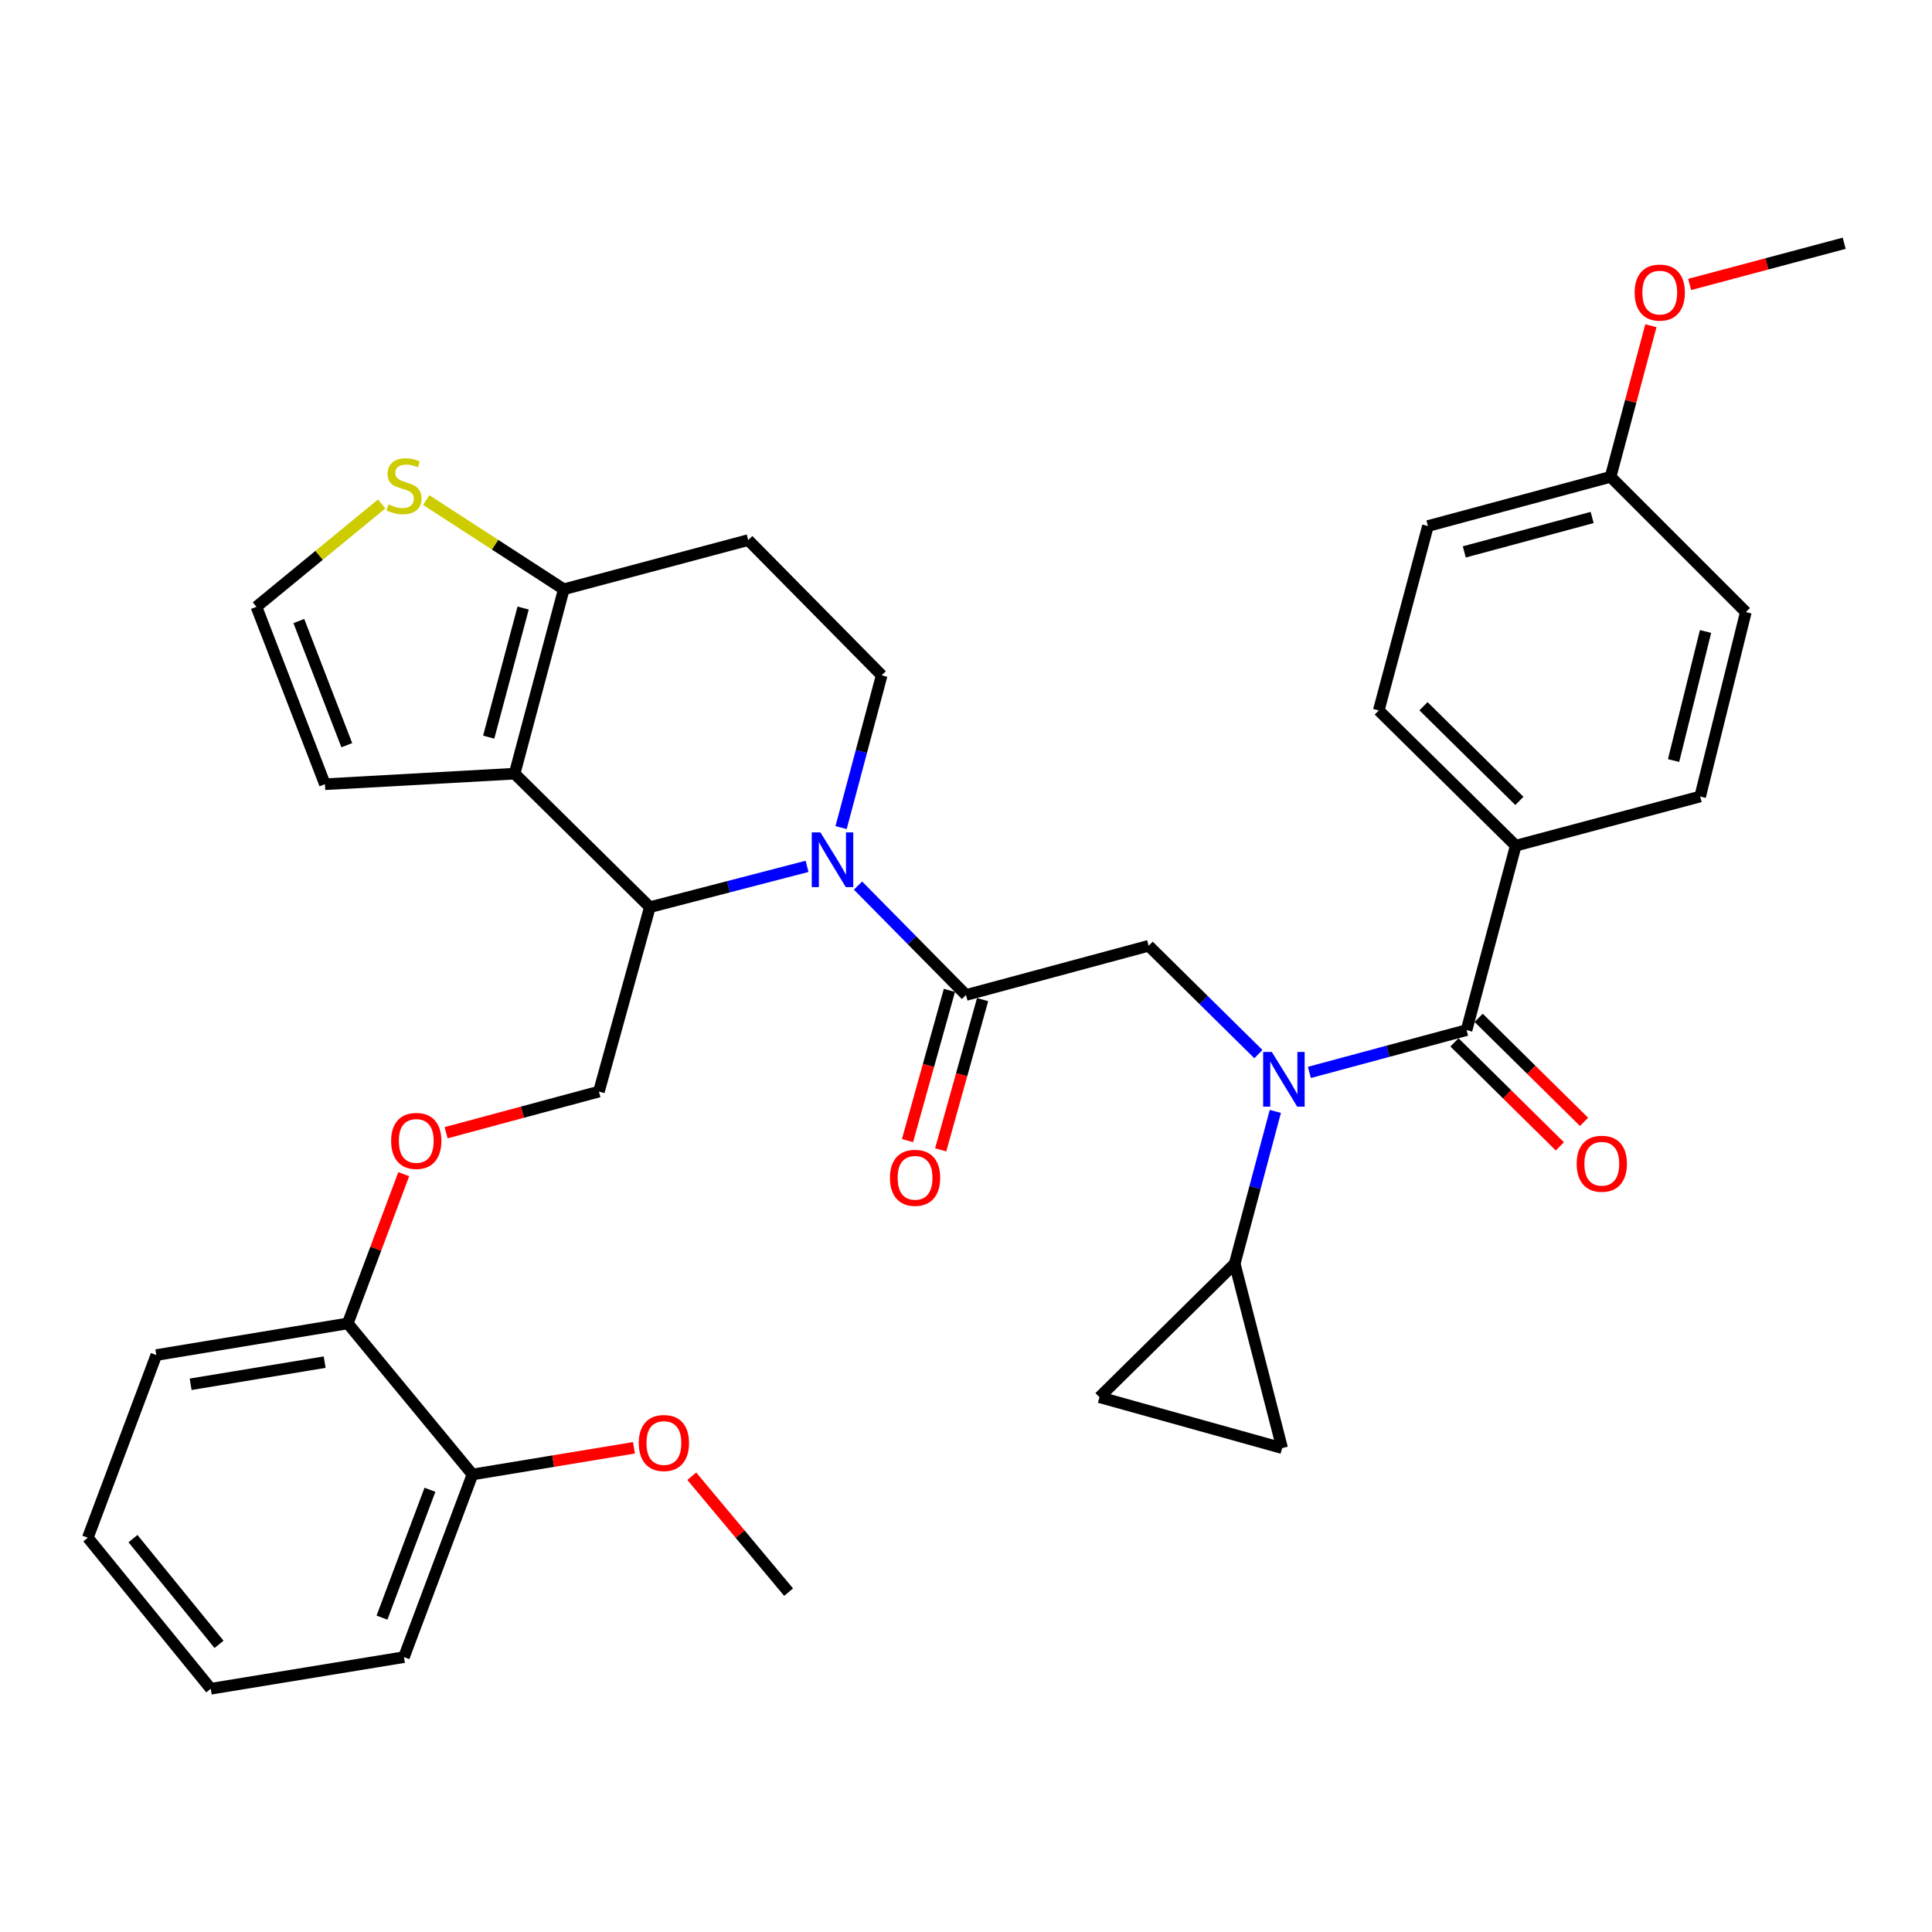 <?xml version='1.0' encoding='iso-8859-1'?>
<svg version='1.1' baseProfile='full'
              xmlns='http://www.w3.org/2000/svg'
                      xmlns:rdkit='http://www.rdkit.org/xml'
                      xmlns:xlink='http://www.w3.org/1999/xlink'
                  xml:space='preserve'
width='1000px' height='1000px' viewBox='0 0 1000 1000'>
<!-- END OF HEADER -->
<rect style='opacity:1.0;fill:#FFFFFF;stroke:none' width='1000' height='1000' x='0' y='0'> </rect>
<path class='bond-0' d='M 784.543,437.723 L 713.64,367.732' style='fill:none;fill-rule:evenodd;stroke:#000000;stroke-width:6px;stroke-linecap:butt;stroke-linejoin:miter;stroke-opacity:1' />
<path class='bond-0' d='M 786.431,414.538 L 736.799,365.543' style='fill:none;fill-rule:evenodd;stroke:#000000;stroke-width:6px;stroke-linecap:butt;stroke-linejoin:miter;stroke-opacity:1' />
<path class='bond-1' d='M 784.543,437.723 L 879.998,412.27' style='fill:none;fill-rule:evenodd;stroke:#000000;stroke-width:6px;stroke-linecap:butt;stroke-linejoin:miter;stroke-opacity:1' />
<path class='bond-2' d='M 784.543,437.723 L 759.089,533.179' style='fill:none;fill-rule:evenodd;stroke:#000000;stroke-width:6px;stroke-linecap:butt;stroke-linejoin:miter;stroke-opacity:1' />
<path class='bond-3' d='M 651.347,545.605 L 622.945,517.573' style='fill:none;fill-rule:evenodd;stroke:#0000FF;stroke-width:6px;stroke-linecap:butt;stroke-linejoin:miter;stroke-opacity:1' />
<path class='bond-3' d='M 622.945,517.573 L 594.544,489.541' style='fill:none;fill-rule:evenodd;stroke:#000000;stroke-width:6px;stroke-linecap:butt;stroke-linejoin:miter;stroke-opacity:1' />
<path class='bond-4' d='M 677.733,555.081 L 718.411,544.13' style='fill:none;fill-rule:evenodd;stroke:#0000FF;stroke-width:6px;stroke-linecap:butt;stroke-linejoin:miter;stroke-opacity:1' />
<path class='bond-4' d='M 718.411,544.13 L 759.089,533.179' style='fill:none;fill-rule:evenodd;stroke:#000000;stroke-width:6px;stroke-linecap:butt;stroke-linejoin:miter;stroke-opacity:1' />
<path class='bond-5' d='M 660.111,575.262 L 649.602,614.674' style='fill:none;fill-rule:evenodd;stroke:#0000FF;stroke-width:6px;stroke-linecap:butt;stroke-linejoin:miter;stroke-opacity:1' />
<path class='bond-5' d='M 649.602,614.674 L 639.092,654.087' style='fill:none;fill-rule:evenodd;stroke:#000000;stroke-width:6px;stroke-linecap:butt;stroke-linejoin:miter;stroke-opacity:1' />
<path class='bond-6' d='M 752.828,539.523 L 780.099,566.439' style='fill:none;fill-rule:evenodd;stroke:#000000;stroke-width:6px;stroke-linecap:butt;stroke-linejoin:miter;stroke-opacity:1' />
<path class='bond-6' d='M 780.099,566.439 L 807.371,593.355' style='fill:none;fill-rule:evenodd;stroke:#FF0000;stroke-width:6px;stroke-linecap:butt;stroke-linejoin:miter;stroke-opacity:1' />
<path class='bond-6' d='M 765.351,526.834 L 792.622,553.751' style='fill:none;fill-rule:evenodd;stroke:#000000;stroke-width:6px;stroke-linecap:butt;stroke-linejoin:miter;stroke-opacity:1' />
<path class='bond-6' d='M 792.622,553.751 L 819.894,580.667' style='fill:none;fill-rule:evenodd;stroke:#FF0000;stroke-width:6px;stroke-linecap:butt;stroke-linejoin:miter;stroke-opacity:1' />
<path class='bond-7' d='M 713.64,367.732 L 739.093,272.277' style='fill:none;fill-rule:evenodd;stroke:#000000;stroke-width:6px;stroke-linecap:butt;stroke-linejoin:miter;stroke-opacity:1' />
<path class='bond-8' d='M 879.998,412.27 L 903.639,316.815' style='fill:none;fill-rule:evenodd;stroke:#000000;stroke-width:6px;stroke-linecap:butt;stroke-linejoin:miter;stroke-opacity:1' />
<path class='bond-8' d='M 866.24,393.666 L 882.788,326.848' style='fill:none;fill-rule:evenodd;stroke:#000000;stroke-width:6px;stroke-linecap:butt;stroke-linejoin:miter;stroke-opacity:1' />
<path class='bond-9' d='M 639.092,654.087 L 569.091,723.187' style='fill:none;fill-rule:evenodd;stroke:#000000;stroke-width:6px;stroke-linecap:butt;stroke-linejoin:miter;stroke-opacity:1' />
<path class='bond-10' d='M 639.092,654.087 L 663.634,749.542' style='fill:none;fill-rule:evenodd;stroke:#000000;stroke-width:6px;stroke-linecap:butt;stroke-linejoin:miter;stroke-opacity:1' />
<path class='bond-11' d='M 569.091,723.187 L 663.634,749.542' style='fill:none;fill-rule:evenodd;stroke:#000000;stroke-width:6px;stroke-linecap:butt;stroke-linejoin:miter;stroke-opacity:1' />
<path class='bond-12' d='M 417.728,448.425 L 377.047,458.985' style='fill:none;fill-rule:evenodd;stroke:#0000FF;stroke-width:6px;stroke-linecap:butt;stroke-linejoin:miter;stroke-opacity:1' />
<path class='bond-12' d='M 377.047,458.985 L 336.366,469.545' style='fill:none;fill-rule:evenodd;stroke:#000000;stroke-width:6px;stroke-linecap:butt;stroke-linejoin:miter;stroke-opacity:1' />
<path class='bond-13' d='M 444.108,458.376 L 472.054,486.69' style='fill:none;fill-rule:evenodd;stroke:#0000FF;stroke-width:6px;stroke-linecap:butt;stroke-linejoin:miter;stroke-opacity:1' />
<path class='bond-13' d='M 472.054,486.69 L 500,515.005' style='fill:none;fill-rule:evenodd;stroke:#000000;stroke-width:6px;stroke-linecap:butt;stroke-linejoin:miter;stroke-opacity:1' />
<path class='bond-14' d='M 435.344,428.373 L 445.853,388.961' style='fill:none;fill-rule:evenodd;stroke:#0000FF;stroke-width:6px;stroke-linecap:butt;stroke-linejoin:miter;stroke-opacity:1' />
<path class='bond-14' d='M 445.853,388.961 L 456.363,349.548' style='fill:none;fill-rule:evenodd;stroke:#000000;stroke-width:6px;stroke-linecap:butt;stroke-linejoin:miter;stroke-opacity:1' />
<path class='bond-15' d='M 491.414,512.61 L 480.57,551.495' style='fill:none;fill-rule:evenodd;stroke:#000000;stroke-width:6px;stroke-linecap:butt;stroke-linejoin:miter;stroke-opacity:1' />
<path class='bond-15' d='M 480.57,551.495 L 469.727,590.38' style='fill:none;fill-rule:evenodd;stroke:#FF0000;stroke-width:6px;stroke-linecap:butt;stroke-linejoin:miter;stroke-opacity:1' />
<path class='bond-15' d='M 508.586,517.399 L 497.743,556.284' style='fill:none;fill-rule:evenodd;stroke:#000000;stroke-width:6px;stroke-linecap:butt;stroke-linejoin:miter;stroke-opacity:1' />
<path class='bond-15' d='M 497.743,556.284 L 486.899,595.169' style='fill:none;fill-rule:evenodd;stroke:#FF0000;stroke-width:6px;stroke-linecap:butt;stroke-linejoin:miter;stroke-opacity:1' />
<path class='bond-16' d='M 500,515.005 L 594.544,489.541' style='fill:none;fill-rule:evenodd;stroke:#000000;stroke-width:6px;stroke-linecap:butt;stroke-linejoin:miter;stroke-opacity:1' />
<path class='bond-17' d='M 336.366,469.545 L 266.364,400.455' style='fill:none;fill-rule:evenodd;stroke:#000000;stroke-width:6px;stroke-linecap:butt;stroke-linejoin:miter;stroke-opacity:1' />
<path class='bond-18' d='M 336.366,469.545 L 310.001,565' style='fill:none;fill-rule:evenodd;stroke:#000000;stroke-width:6px;stroke-linecap:butt;stroke-linejoin:miter;stroke-opacity:1' />
<path class='bond-19' d='M 456.363,349.548 L 387.272,279.546' style='fill:none;fill-rule:evenodd;stroke:#000000;stroke-width:6px;stroke-linecap:butt;stroke-linejoin:miter;stroke-opacity:1' />
<path class='bond-20' d='M 387.272,279.546 L 291.817,305' style='fill:none;fill-rule:evenodd;stroke:#000000;stroke-width:6px;stroke-linecap:butt;stroke-linejoin:miter;stroke-opacity:1' />
<path class='bond-21' d='M 266.364,400.455 L 291.817,305' style='fill:none;fill-rule:evenodd;stroke:#000000;stroke-width:6px;stroke-linecap:butt;stroke-linejoin:miter;stroke-opacity:1' />
<path class='bond-21' d='M 252.957,381.543 L 270.774,314.725' style='fill:none;fill-rule:evenodd;stroke:#000000;stroke-width:6px;stroke-linecap:butt;stroke-linejoin:miter;stroke-opacity:1' />
<path class='bond-22' d='M 266.364,400.455 L 168.185,405.912' style='fill:none;fill-rule:evenodd;stroke:#000000;stroke-width:6px;stroke-linecap:butt;stroke-linejoin:miter;stroke-opacity:1' />
<path class='bond-23' d='M 291.817,305 L 256.226,281.922' style='fill:none;fill-rule:evenodd;stroke:#000000;stroke-width:6px;stroke-linecap:butt;stroke-linejoin:miter;stroke-opacity:1' />
<path class='bond-23' d='M 256.226,281.922 L 220.634,258.845' style='fill:none;fill-rule:evenodd;stroke:#CCCC00;stroke-width:6px;stroke-linecap:butt;stroke-linejoin:miter;stroke-opacity:1' />
<path class='bond-24' d='M 197.538,260.848 L 165.134,287.47' style='fill:none;fill-rule:evenodd;stroke:#CCCC00;stroke-width:6px;stroke-linecap:butt;stroke-linejoin:miter;stroke-opacity:1' />
<path class='bond-24' d='M 165.134,287.47 L 132.729,314.091' style='fill:none;fill-rule:evenodd;stroke:#000000;stroke-width:6px;stroke-linecap:butt;stroke-linejoin:miter;stroke-opacity:1' />
<path class='bond-25' d='M 132.729,314.091 L 168.185,405.912' style='fill:none;fill-rule:evenodd;stroke:#000000;stroke-width:6px;stroke-linecap:butt;stroke-linejoin:miter;stroke-opacity:1' />
<path class='bond-25' d='M 154.678,321.443 L 179.497,385.717' style='fill:none;fill-rule:evenodd;stroke:#000000;stroke-width:6px;stroke-linecap:butt;stroke-linejoin:miter;stroke-opacity:1' />
<path class='bond-26' d='M 45.455,795.913 L 109.088,874.095' style='fill:none;fill-rule:evenodd;stroke:#000000;stroke-width:6px;stroke-linecap:butt;stroke-linejoin:miter;stroke-opacity:1' />
<path class='bond-26' d='M 68.826,796.387 L 113.369,851.114' style='fill:none;fill-rule:evenodd;stroke:#000000;stroke-width:6px;stroke-linecap:butt;stroke-linejoin:miter;stroke-opacity:1' />
<path class='bond-27' d='M 45.455,795.913 L 80.911,701.369' style='fill:none;fill-rule:evenodd;stroke:#000000;stroke-width:6px;stroke-linecap:butt;stroke-linejoin:miter;stroke-opacity:1' />
<path class='bond-28' d='M 230.905,586.295 L 270.453,575.647' style='fill:none;fill-rule:evenodd;stroke:#FF0000;stroke-width:6px;stroke-linecap:butt;stroke-linejoin:miter;stroke-opacity:1' />
<path class='bond-28' d='M 270.453,575.647 L 310.001,565' style='fill:none;fill-rule:evenodd;stroke:#000000;stroke-width:6px;stroke-linecap:butt;stroke-linejoin:miter;stroke-opacity:1' />
<path class='bond-29' d='M 208.975,607.738 L 194.488,646.368' style='fill:none;fill-rule:evenodd;stroke:#FF0000;stroke-width:6px;stroke-linecap:butt;stroke-linejoin:miter;stroke-opacity:1' />
<path class='bond-29' d='M 194.488,646.368 L 180.001,684.997' style='fill:none;fill-rule:evenodd;stroke:#000000;stroke-width:6px;stroke-linecap:butt;stroke-linejoin:miter;stroke-opacity:1' />
<path class='bond-30' d='M 109.088,874.095 L 209.089,857.724' style='fill:none;fill-rule:evenodd;stroke:#000000;stroke-width:6px;stroke-linecap:butt;stroke-linejoin:miter;stroke-opacity:1' />
<path class='bond-31' d='M 209.089,857.724 L 244.545,763.18' style='fill:none;fill-rule:evenodd;stroke:#000000;stroke-width:6px;stroke-linecap:butt;stroke-linejoin:miter;stroke-opacity:1' />
<path class='bond-31' d='M 197.715,837.282 L 222.535,771.101' style='fill:none;fill-rule:evenodd;stroke:#000000;stroke-width:6px;stroke-linecap:butt;stroke-linejoin:miter;stroke-opacity:1' />
<path class='bond-32' d='M 244.545,763.18 L 180.001,684.997' style='fill:none;fill-rule:evenodd;stroke:#000000;stroke-width:6px;stroke-linecap:butt;stroke-linejoin:miter;stroke-opacity:1' />
<path class='bond-33' d='M 244.545,763.18 L 286.335,756.28' style='fill:none;fill-rule:evenodd;stroke:#000000;stroke-width:6px;stroke-linecap:butt;stroke-linejoin:miter;stroke-opacity:1' />
<path class='bond-33' d='M 286.335,756.28 L 328.124,749.379' style='fill:none;fill-rule:evenodd;stroke:#FF0000;stroke-width:6px;stroke-linecap:butt;stroke-linejoin:miter;stroke-opacity:1' />
<path class='bond-34' d='M 180.001,684.997 L 80.911,701.369' style='fill:none;fill-rule:evenodd;stroke:#000000;stroke-width:6px;stroke-linecap:butt;stroke-linejoin:miter;stroke-opacity:1' />
<path class='bond-34' d='M 168.043,705.042 L 98.68,716.502' style='fill:none;fill-rule:evenodd;stroke:#000000;stroke-width:6px;stroke-linecap:butt;stroke-linejoin:miter;stroke-opacity:1' />
<path class='bond-35' d='M 358.067,764.095 L 383.123,794.092' style='fill:none;fill-rule:evenodd;stroke:#FF0000;stroke-width:6px;stroke-linecap:butt;stroke-linejoin:miter;stroke-opacity:1' />
<path class='bond-35' d='M 383.123,794.092 L 408.18,824.09' style='fill:none;fill-rule:evenodd;stroke:#000000;stroke-width:6px;stroke-linecap:butt;stroke-linejoin:miter;stroke-opacity:1' />
<path class='bond-36' d='M 833.637,246.813 L 903.639,316.815' style='fill:none;fill-rule:evenodd;stroke:#000000;stroke-width:6px;stroke-linecap:butt;stroke-linejoin:miter;stroke-opacity:1' />
<path class='bond-37' d='M 833.637,246.813 L 844.067,207.701' style='fill:none;fill-rule:evenodd;stroke:#000000;stroke-width:6px;stroke-linecap:butt;stroke-linejoin:miter;stroke-opacity:1' />
<path class='bond-37' d='M 844.067,207.701 L 854.496,168.588' style='fill:none;fill-rule:evenodd;stroke:#FF0000;stroke-width:6px;stroke-linecap:butt;stroke-linejoin:miter;stroke-opacity:1' />
<path class='bond-38' d='M 833.637,246.813 L 739.093,272.277' style='fill:none;fill-rule:evenodd;stroke:#000000;stroke-width:6px;stroke-linecap:butt;stroke-linejoin:miter;stroke-opacity:1' />
<path class='bond-38' d='M 824.092,267.847 L 757.911,285.671' style='fill:none;fill-rule:evenodd;stroke:#000000;stroke-width:6px;stroke-linecap:butt;stroke-linejoin:miter;stroke-opacity:1' />
<path class='bond-39' d='M 874.56,147.233 L 914.553,136.569' style='fill:none;fill-rule:evenodd;stroke:#FF0000;stroke-width:6px;stroke-linecap:butt;stroke-linejoin:miter;stroke-opacity:1' />
<path class='bond-39' d='M 914.553,136.569 L 954.545,125.905' style='fill:none;fill-rule:evenodd;stroke:#000000;stroke-width:6px;stroke-linecap:butt;stroke-linejoin:miter;stroke-opacity:1' />
<path  class='atom-1' d='M 658.286 544.472
L 667.566 559.472
Q 668.486 560.952, 669.966 563.632
Q 671.446 566.312, 671.526 566.472
L 671.526 544.472
L 675.286 544.472
L 675.286 572.792
L 671.406 572.792
L 661.446 556.392
Q 660.286 554.472, 659.046 552.272
Q 657.846 550.072, 657.486 549.392
L 657.486 572.792
L 653.806 572.792
L 653.806 544.472
L 658.286 544.472
' fill='#0000FF'/>
<path  class='atom-3' d='M 816.091 602.349
Q 816.091 595.549, 819.451 591.749
Q 822.811 587.949, 829.091 587.949
Q 835.371 587.949, 838.731 591.749
Q 842.091 595.549, 842.091 602.349
Q 842.091 609.229, 838.691 613.149
Q 835.291 617.029, 829.091 617.029
Q 822.851 617.029, 819.451 613.149
Q 816.091 609.269, 816.091 602.349
M 829.091 613.829
Q 833.411 613.829, 835.731 610.949
Q 838.091 608.029, 838.091 602.349
Q 838.091 596.789, 835.731 593.989
Q 833.411 591.149, 829.091 591.149
Q 824.771 591.149, 822.411 593.949
Q 820.091 596.749, 820.091 602.349
Q 820.091 608.069, 822.411 610.949
Q 824.771 613.829, 829.091 613.829
' fill='#FF0000'/>
<path  class='atom-8' d='M 424.649 430.843
L 433.929 445.843
Q 434.849 447.323, 436.329 450.003
Q 437.809 452.683, 437.889 452.843
L 437.889 430.843
L 441.649 430.843
L 441.649 459.163
L 437.769 459.163
L 427.809 442.763
Q 426.649 440.843, 425.409 438.643
Q 424.209 436.443, 423.849 435.763
L 423.849 459.163
L 420.169 459.163
L 420.169 430.843
L 424.649 430.843
' fill='#0000FF'/>
<path  class='atom-10' d='M 460.635 609.628
Q 460.635 602.828, 463.995 599.028
Q 467.355 595.228, 473.635 595.228
Q 479.915 595.228, 483.275 599.028
Q 486.635 602.828, 486.635 609.628
Q 486.635 616.508, 483.235 620.428
Q 479.835 624.308, 473.635 624.308
Q 467.395 624.308, 463.995 620.428
Q 460.635 616.548, 460.635 609.628
M 473.635 621.108
Q 477.955 621.108, 480.275 618.228
Q 482.635 615.308, 482.635 609.628
Q 482.635 604.068, 480.275 601.268
Q 477.955 598.428, 473.635 598.428
Q 469.315 598.428, 466.955 601.228
Q 464.635 604.028, 464.635 609.628
Q 464.635 615.348, 466.955 618.228
Q 469.315 621.108, 473.635 621.108
' fill='#FF0000'/>
<path  class='atom-17' d='M 201.089 261.079
Q 201.409 261.199, 202.729 261.759
Q 204.049 262.319, 205.489 262.679
Q 206.969 262.999, 208.409 262.999
Q 211.089 262.999, 212.649 261.719
Q 214.209 260.399, 214.209 258.119
Q 214.209 256.559, 213.409 255.599
Q 212.649 254.639, 211.449 254.119
Q 210.249 253.599, 208.249 252.999
Q 205.729 252.239, 204.209 251.519
Q 202.729 250.799, 201.649 249.279
Q 200.609 247.759, 200.609 245.199
Q 200.609 241.639, 203.009 239.439
Q 205.449 237.239, 210.249 237.239
Q 213.529 237.239, 217.249 238.799
L 216.329 241.879
Q 212.929 240.479, 210.369 240.479
Q 207.609 240.479, 206.089 241.639
Q 204.569 242.759, 204.609 244.719
Q 204.609 246.239, 205.369 247.159
Q 206.169 248.079, 207.289 248.599
Q 208.449 249.119, 210.369 249.719
Q 212.929 250.519, 214.449 251.319
Q 215.969 252.119, 217.049 253.759
Q 218.169 255.359, 218.169 258.119
Q 218.169 262.039, 215.529 264.159
Q 212.929 266.239, 208.569 266.239
Q 206.049 266.239, 204.129 265.679
Q 202.249 265.159, 200.009 264.239
L 201.089 261.079
' fill='#CCCC00'/>
<path  class='atom-21' d='M 202.457 590.534
Q 202.457 583.734, 205.817 579.934
Q 209.177 576.134, 215.457 576.134
Q 221.737 576.134, 225.097 579.934
Q 228.457 583.734, 228.457 590.534
Q 228.457 597.414, 225.057 601.334
Q 221.657 605.214, 215.457 605.214
Q 209.217 605.214, 205.817 601.334
Q 202.457 597.454, 202.457 590.534
M 215.457 602.014
Q 219.777 602.014, 222.097 599.134
Q 224.457 596.214, 224.457 590.534
Q 224.457 584.974, 222.097 582.174
Q 219.777 579.334, 215.457 579.334
Q 211.137 579.334, 208.777 582.134
Q 206.457 584.934, 206.457 590.534
Q 206.457 596.254, 208.777 599.134
Q 211.137 602.014, 215.457 602.014
' fill='#FF0000'/>
<path  class='atom-28' d='M 330.635 746.898
Q 330.635 740.098, 333.995 736.298
Q 337.355 732.498, 343.635 732.498
Q 349.915 732.498, 353.275 736.298
Q 356.635 740.098, 356.635 746.898
Q 356.635 753.778, 353.235 757.698
Q 349.835 761.578, 343.635 761.578
Q 337.395 761.578, 333.995 757.698
Q 330.635 753.818, 330.635 746.898
M 343.635 758.378
Q 347.955 758.378, 350.275 755.498
Q 352.635 752.578, 352.635 746.898
Q 352.635 741.338, 350.275 738.538
Q 347.955 735.698, 343.635 735.698
Q 339.315 735.698, 336.955 738.498
Q 334.635 741.298, 334.635 746.898
Q 334.635 752.618, 336.955 755.498
Q 339.315 758.378, 343.635 758.378
' fill='#FF0000'/>
<path  class='atom-34' d='M 846.09 151.438
Q 846.09 144.638, 849.45 140.838
Q 852.81 137.038, 859.09 137.038
Q 865.37 137.038, 868.73 140.838
Q 872.09 144.638, 872.09 151.438
Q 872.09 158.318, 868.69 162.238
Q 865.29 166.118, 859.09 166.118
Q 852.85 166.118, 849.45 162.238
Q 846.09 158.358, 846.09 151.438
M 859.09 162.918
Q 863.41 162.918, 865.73 160.038
Q 868.09 157.118, 868.09 151.438
Q 868.09 145.878, 865.73 143.078
Q 863.41 140.238, 859.09 140.238
Q 854.77 140.238, 852.41 143.038
Q 850.09 145.838, 850.09 151.438
Q 850.09 157.158, 852.41 160.038
Q 854.77 162.918, 859.09 162.918
' fill='#FF0000'/>
</svg>
